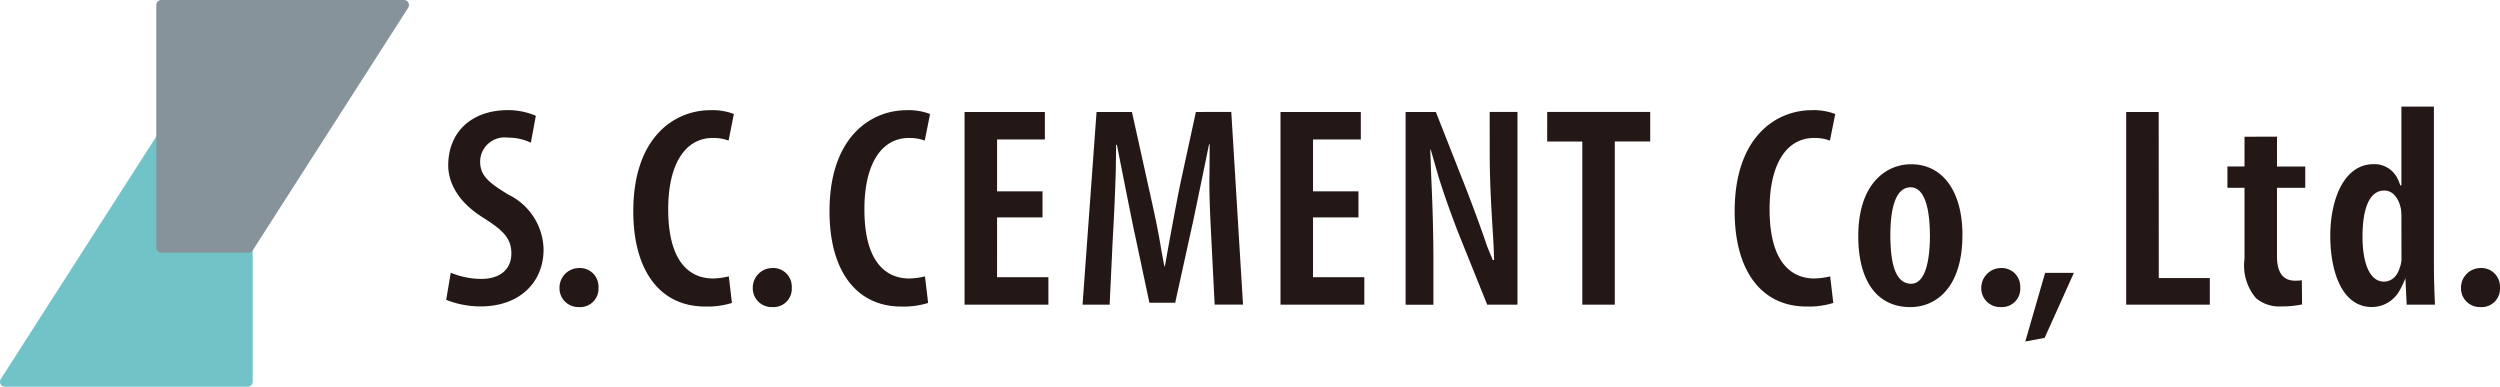 <svg xmlns="http://www.w3.org/2000/svg" width="168.066" height="26" viewBox="0 0 168.066 26">
  <g id="グループ_1381" data-name="グループ 1381" transform="translate(-144 -12)">
    <g id="グループ_1379" data-name="グループ 1379">
      <path id="パス_80" data-name="パス 80" d="M95.525,230.983h5.851a.339.339,0,0,1,.34.338v16.311a.339.339,0,0,1-.34.339H85.068a.338.338,0,0,1-.286-.521l10.457-16.311A.34.34,0,0,1,95.525,230.983Z" transform="translate(59.271 -209.971)" fill="#72c3c8"/>
      <g id="グループ_79" data-name="グループ 79" transform="translate(154.511 12)" style="mix-blend-mode: multiply;isolation: isolate">
        <path id="パス_81" data-name="パス 81" d="M113.6,227.941h-5.851a.339.339,0,0,1-.34-.339V211.292a.339.339,0,0,1,.34-.339h16.308a.339.339,0,0,1,.286.521L113.89,227.785A.339.339,0,0,1,113.6,227.941Z" transform="translate(-107.413 -210.953)" fill="#87939a"/>
      </g>
    </g>
    <path id="パス_955" data-name="パス 955" d="M625.229,375.1l1.934,0-1.966,4.369-1.3.246Zm29.279-.323a1.317,1.317,0,0,0-1.321,1.311,1.264,1.264,0,0,0,1.3,1.312,1.233,1.233,0,0,0,1.32-1.312A1.249,1.249,0,0,0,654.508,374.775Zm-32.251,0a1.334,1.334,0,0,0-1.32,1.311,1.263,1.263,0,0,0,1.3,1.312,1.234,1.234,0,0,0,1.321-1.312A1.25,1.25,0,0,0,622.257,374.775Zm-82.587,0a1.317,1.317,0,0,0-1.32,1.311,1.263,1.263,0,0,0,1.3,1.312,1.233,1.233,0,0,0,1.321-1.312A1.25,1.25,0,0,0,539.67,374.775Zm-12.993,0a1.317,1.317,0,0,0-1.321,1.311,1.264,1.264,0,0,0,1.3,1.312,1.233,1.233,0,0,0,1.321-1.312A1.25,1.25,0,0,0,526.677,374.775Zm114.142-8.834-2.186.006v2h-1.149v1.432h1.149v4.789a3.371,3.371,0,0,0,.77,2.628,2.413,2.413,0,0,0,1.722.557,6.5,6.5,0,0,0,1.378-.133l-.016-1.622a3.834,3.834,0,0,1-.47.026c-.546,0-1.2-.28-1.2-1.614v-4.63h1.9v-1.432h-1.9Zm-31.114.09a2.9,2.9,0,0,1,1.057.175l.358-1.787a4.033,4.033,0,0,0-1.574-.257c-2.393,0-5.188,1.78-5.188,6.8,0,4.007,1.807,6.4,4.832,6.4a5.5,5.5,0,0,0,1.8-.242l-.212-1.787a4.7,4.7,0,0,1-1.072.142c-1.122,0-3-.6-3-4.651C606.7,367.822,607.824,366.031,609.7,366.031Zm-60.851,0a2.9,2.9,0,0,1,1.057.175l.357-1.787a4.026,4.026,0,0,0-1.573-.256c-2.394,0-5.188,1.78-5.188,6.8,0,4.007,1.807,6.4,4.831,6.4a5.5,5.5,0,0,0,1.8-.242l-.212-1.787a4.7,4.7,0,0,1-1.072.142c-1.122,0-3-.6-3-4.651C545.851,367.822,546.974,366.031,548.854,366.031Zm-13.189,0a2.9,2.9,0,0,1,1.057.175l.357-1.787a4.025,4.025,0,0,0-1.573-.257c-2.394,0-5.189,1.78-5.189,6.8,0,4.007,1.807,6.4,4.832,6.4a5.5,5.5,0,0,0,1.8-.242l-.212-1.787a4.7,4.7,0,0,1-1.072.142c-1.122,0-3-.6-3-4.651C532.661,367.822,533.785,366.031,535.665,366.031Zm-13.7,3.835c-1.435-.865-1.944-1.336-1.944-2.259a1.639,1.639,0,0,1,1.853-1.6,3.509,3.509,0,0,1,1.556.342l.336-1.81a4.712,4.712,0,0,0-1.872-.38c-2.441,0-4.018,1.46-4.018,3.721,0,.776.315,2.271,2.419,3.552,1.136.737,1.825,1.263,1.825,2.359,0,1.073-.758,1.714-2.031,1.714a5.473,5.473,0,0,1-2.044-.415l-.306,1.822a6.206,6.206,0,0,0,2.33.442c2.523,0,4.217-1.543,4.217-3.84A4.194,4.194,0,0,0,521.97,369.866Zm110.9-5.584h-2.186v12.956H636.3V375.45h-3.431Zm-41.11,1.987h2.36v10.969H596.3V366.269h2.381v-1.987h-6.926Zm-3.864.762c0,1.992.119,3.9.205,5.292.021.334.039.626.053.885l.039,1.023-.091.009-.391-.956c-.353-1.078-.969-2.715-1.424-3.9l-2.011-5.1h-2.033v12.956h1.868V374.43c0-2.508-.089-4.5-.148-5.824l-.063-1.792h.032l.441,1.541c.366,1.266,1,2.987,1.365,3.937l1.989,4.946h2.035V364.282h-1.869Zm-11.878,4.337h3.054v-1.75h-3.054v-3.487h3.213v-1.849h-5.4v12.956h5.636V375.39h-3.451Zm-7.875-7.085-1.015,4.678c-.371,1.754-1.071,5.7-1.071,5.7l-.034-.007-.193-1.025c-.228-1.442-.542-2.846-.906-4.471l-1.08-4.876h-2.379l-.942,12.956h1.822l.21-4.444c.087-1.46.16-3.127.2-4.46l.026-1.845h.053c.009.052,1.073,5.455,1.2,5.987l.984,4.63h1.733l1.186-5.388c.257-1.186,1.081-5.217,1.09-5.263l.042,0-.01,1.885c-.036,1.243.036,2.722.094,3.91l.252,4.984h1.906l-.789-12.956Zm-13.365,7.085h3.054v-1.75h-3.054v-3.487h3.213v-1.849h-5.4v12.956h5.637V375.39h-3.451Zm64.895,1.2c0,3.562-1.809,4.832-3.5,4.832-2.227,0-3.5-1.739-3.5-4.771,0-3.567,1.908-4.832,3.542-4.832C618.345,367.793,619.672,369.622,619.672,372.565Zm-2.185,0c0-1.2-.168-3.221-1.3-3.221-.888,0-1.358,1.114-1.358,3.221,0,2.195.457,3.261,1.4,3.261C617.323,375.827,617.486,373.784,617.486,372.565Zm33.883,2c0,.9.037,1.888.07,2.669h-1.9l-.087-1.786a5.633,5.633,0,0,1-.4.852,2.14,2.14,0,0,1-1.842,1.093c-2.071,0-2.808-2.475-2.808-4.792,0-2.395.9-4.812,2.908-4.812a1.718,1.718,0,0,1,1.543.839,2.587,2.587,0,0,1,.254.589h.076v-5.3h2.185Zm-2.185-3.094a6.041,6.041,0,0,0-.022-.61c-.106-.63-.461-1.3-1.137-1.3-.939,0-1.456,1.1-1.456,3.1,0,1.893.536,3.023,1.437,3.023.3,0,.834-.128,1.082-.978a1.769,1.769,0,0,0,.1-.676Z" transform="translate(-343.743 -344.757)" fill="#231815"/>
  </g>
</svg>
